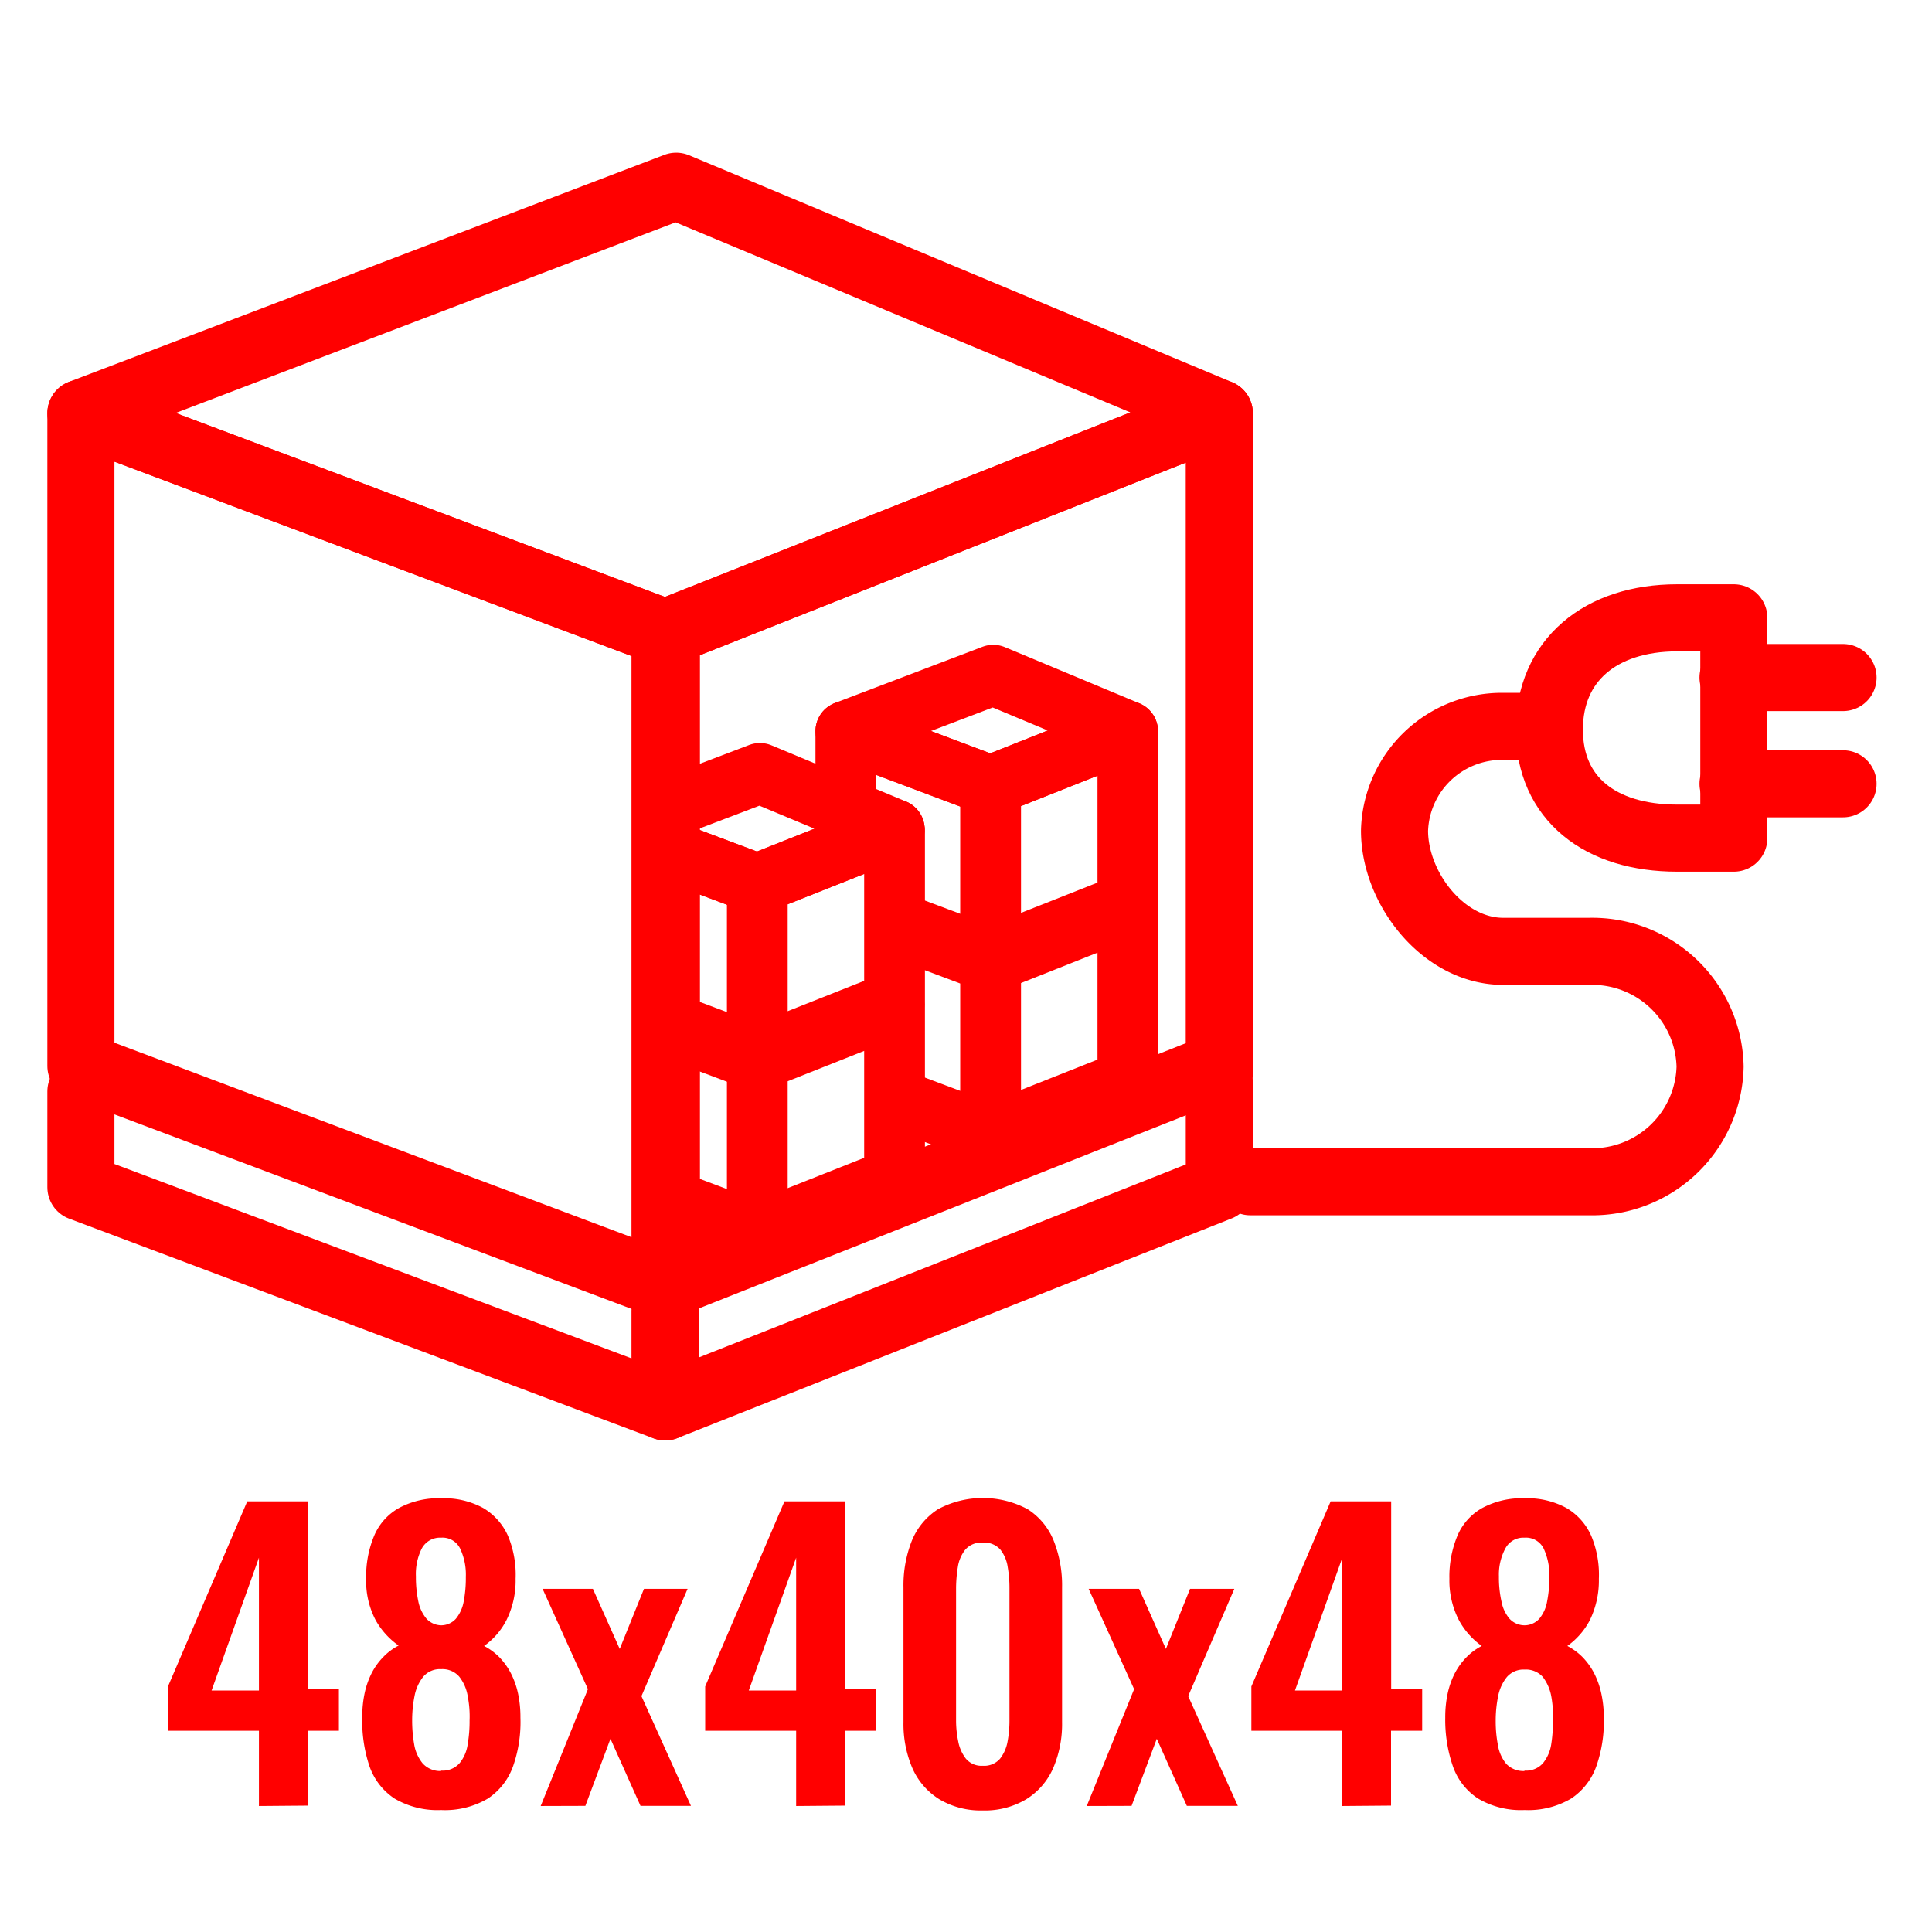 <svg id="Layer_1" data-name="Layer 1" xmlns="http://www.w3.org/2000/svg" xmlns:xlink="http://www.w3.org/1999/xlink" viewBox="0 0 144 144"><defs><style>.cls-1,.cls-3,.cls-5{fill:none;}.cls-2{fill:red;}.cls-3,.cls-5{stroke:red;stroke-linecap:round;stroke-linejoin:round;}.cls-3{stroke-width:5px;}.cls-4{clip-path:url(#clip-path);}.cls-5{stroke-width:4.5px;}</style><clipPath id="clip-path"><polygon class="cls-1" points="89.15 77.51 51.85 95.6 51.85 44.78 89.15 44.78 89.15 77.51"/></clipPath></defs><path class="cls-2" d="M19.3,134.61V129H12.52v-3.3l5.91-13.8h4.51v14h2.32V129H22.94v5.58ZM15.77,126H19.3V116.1Z"/><path class="cls-2" d="M32.88,134.91a6.31,6.31,0,0,1-3.48-.86,4.76,4.76,0,0,1-1.87-2.43A10.61,10.61,0,0,1,27,128a8.47,8.47,0,0,1,.18-1.81,6.18,6.18,0,0,1,.53-1.5,4.89,4.89,0,0,1,.86-1.19,4.35,4.35,0,0,1,1.14-.85A5.77,5.77,0,0,1,28,120.76a6.3,6.3,0,0,1-.71-3.09,7.89,7.89,0,0,1,.6-3.21,4.27,4.27,0,0,1,1.86-2.07,6.26,6.26,0,0,1,3.14-.72,6.12,6.12,0,0,1,3.13.73,4.58,4.58,0,0,1,1.84,2.07,7.51,7.51,0,0,1,.57,3.2,6.61,6.61,0,0,1-.69,3.1,5.35,5.35,0,0,1-1.66,1.91,4.57,4.57,0,0,1,1.15.85,5.14,5.14,0,0,1,.85,1.19,6.18,6.18,0,0,1,.53,1.5,8.47,8.47,0,0,1,.18,1.81,9.93,9.93,0,0,1-.54,3.59,4.83,4.83,0,0,1-1.88,2.43A6.27,6.27,0,0,1,32.88,134.91Zm0-2.94a1.67,1.67,0,0,0,1.38-.56,2.83,2.83,0,0,0,.6-1.41,10.08,10.08,0,0,0,.14-1.75,7.85,7.85,0,0,0-.14-1.83,3.16,3.16,0,0,0-.63-1.45,1.65,1.65,0,0,0-1.35-.56,1.62,1.62,0,0,0-1.33.56,3.26,3.26,0,0,0-.65,1.43,9.14,9.14,0,0,0-.18,1.85,10.2,10.2,0,0,0,.15,1.76,3,3,0,0,0,.63,1.42A1.75,1.75,0,0,0,32.88,132Zm0-10.83a1.48,1.48,0,0,0,1.1-.49,2.82,2.82,0,0,0,.58-1.28,9.27,9.27,0,0,0,.16-1.84,4.56,4.56,0,0,0-.42-2.1,1.46,1.46,0,0,0-1.42-.82,1.54,1.54,0,0,0-1.45.82A4.23,4.23,0,0,0,31,117.5a8.76,8.76,0,0,0,.18,1.86,2.88,2.88,0,0,0,.61,1.29A1.52,1.52,0,0,0,32.88,121.14Z"/><path class="cls-2" d="M40.3,134.61l3.52-8.71-3.38-7.48h3.75l2,4.48L48,118.42h3.25l-3.44,8,3.69,8.18H47.74l-2.24-5-1.87,5Z"/><path class="cls-2" d="M59.34,134.61V129H52.56v-3.3l5.91-13.8H63v14H65.3V129H63v5.58ZM55.81,126h3.53V116.1Z"/><path class="cls-2" d="M73.25,134.94A6,6,0,0,1,70,134.1a5.19,5.19,0,0,1-2-2.32,8.35,8.35,0,0,1-.66-3.42V118.31a9,9,0,0,1,.63-3.49,5.05,5.05,0,0,1,1.94-2.33,7.08,7.08,0,0,1,6.69,0,5,5,0,0,1,1.93,2.33,9,9,0,0,1,.63,3.49v10.05a8.35,8.35,0,0,1-.66,3.42,5.19,5.19,0,0,1-2,2.32A6,6,0,0,1,73.25,134.94Zm0-3.33a1.56,1.56,0,0,0,1.29-.53,2.91,2.91,0,0,0,.56-1.29,8.41,8.41,0,0,0,.14-1.48v-9.94a9,9,0,0,0-.13-1.56,2.73,2.73,0,0,0-.54-1.3,1.59,1.59,0,0,0-1.32-.53,1.57,1.57,0,0,0-1.31.53,2.74,2.74,0,0,0-.55,1.3,10.16,10.16,0,0,0-.13,1.56v9.94a7.61,7.61,0,0,0,.16,1.48,3,3,0,0,0,.57,1.29A1.52,1.52,0,0,0,73.25,131.61Z"/><path class="cls-2" d="M81,134.61l3.53-8.71-3.39-7.48H84.9l2,4.48,1.8-4.48H92l-3.44,8,3.7,8.18H88.46l-2.24-5-1.88,5Z"/><path class="cls-2" d="M100.05,134.61V129H93.27v-3.3l5.91-13.8h4.51v14H106V129h-2.32v5.58ZM96.52,126h3.53V116.1Z"/><path class="cls-2" d="M113.63,134.91a6.26,6.26,0,0,1-3.47-.86,4.72,4.72,0,0,1-1.88-2.43,10.61,10.61,0,0,1-.56-3.59,8.47,8.47,0,0,1,.18-1.81,6.18,6.18,0,0,1,.53-1.5,5.17,5.17,0,0,1,.86-1.19,4.4,4.4,0,0,1,1.15-.85,5.69,5.69,0,0,1-1.7-1.92,6.42,6.42,0,0,1-.71-3.09,7.89,7.89,0,0,1,.6-3.21,4.27,4.27,0,0,1,1.86-2.07,6.26,6.26,0,0,1,3.14-.72,6.12,6.12,0,0,1,3.13.73,4.52,4.52,0,0,1,1.84,2.07,7.51,7.51,0,0,1,.57,3.2,6.74,6.74,0,0,1-.68,3.1,5.47,5.47,0,0,1-1.67,1.91,4.57,4.57,0,0,1,1.15.85,5.14,5.14,0,0,1,.85,1.19,6.18,6.18,0,0,1,.53,1.5,8.45,8.45,0,0,1,.19,1.81,10.15,10.15,0,0,1-.55,3.59,4.83,4.83,0,0,1-1.88,2.43A6.27,6.27,0,0,1,113.63,134.91Zm0-2.94a1.67,1.67,0,0,0,1.38-.56,2.94,2.94,0,0,0,.61-1.41,11.18,11.18,0,0,0,.13-1.75,8.44,8.44,0,0,0-.13-1.83A3.38,3.38,0,0,0,115,125a1.69,1.69,0,0,0-1.36-.56,1.64,1.64,0,0,0-1.33.56,3.26,3.26,0,0,0-.65,1.43,9.14,9.14,0,0,0-.18,1.85,9.29,9.29,0,0,0,.16,1.76,2.94,2.94,0,0,0,.62,1.42A1.75,1.75,0,0,0,113.63,132Zm0-10.83a1.48,1.48,0,0,0,1.1-.49,2.72,2.72,0,0,0,.58-1.28,9.22,9.22,0,0,0,.17-1.84,4.69,4.69,0,0,0-.42-2.1,1.47,1.47,0,0,0-1.43-.82,1.52,1.52,0,0,0-1.44.82,4.12,4.12,0,0,0-.47,2.07,8.12,8.12,0,0,0,.19,1.86,2.77,2.77,0,0,0,.6,1.29A1.52,1.52,0,0,0,113.63,121.14Z"/><path class="cls-3" d="M114.55,54.14h-2.5a8,8,0,0,0-8.11,7.77c0,4.29,3.63,9,8.11,9h6.41a8.78,8.78,0,0,1,9,8.59h0a8.78,8.78,0,0,1-9,8.58H93.19"/><line class="cls-3" x1="137.37" y1="50.5" x2="129.17" y2="50.5"/><line class="cls-3" x1="137.37" y1="58.42" x2="129.17" y2="58.42"/><path class="cls-3" d="M125,62.47c-5.73,0-9.52-2.95-9.52-8.09s3.79-8.33,9.52-8.33h4.23V62.47Z"/><line class="cls-3" x1="90.91" y1="31.38" x2="90.91" y2="79.8"/><line class="cls-3" x1="49.67" y1="47.17" x2="49.67" y2="95.6"/><polygon class="cls-3" points="90.88 79.45 49.58 95.83 49.58 47.17 90.88 30.8 90.88 79.45"/><polygon class="cls-3" points="49.58 95.83 6.03 79.45 6.03 30.8 49.58 47.17 49.58 95.83"/><polyline class="cls-3" points="90.88 80.68 90.88 88.49 49.58 104.86 49.58 97.72"/><polyline class="cls-3" points="49.58 97.72 49.58 104.86 6.03 88.49 6.03 81.35"/><polygon class="cls-3" points="50.4 13.88 6.03 30.8 49.58 47.17 90.88 30.8 50.4 13.88"/><g class="cls-4"><line class="cls-5" x1="84.07" y1="67.83" x2="84.07" y2="80.58"/><line class="cls-5" x1="73.85" y1="71.75" x2="73.85" y2="84.5"/><polygon class="cls-5" points="84.06 80.5 73.83 84.56 73.83 71.75 84.06 67.69 84.06 80.5"/><polyline class="cls-5" points="67.2 69.26 73.83 71.75 73.83 84.56 67.74 82.27"/><line class="cls-5" x1="66.68" y1="75.16" x2="66.68" y2="87.91"/><line class="cls-5" x1="56.46" y1="79.07" x2="56.46" y2="91.82"/><polygon class="cls-5" points="66.67 87.82 56.44 91.88 56.44 79.07 66.67 75.01 66.67 87.82"/><polygon class="cls-5" points="56.44 91.88 45.64 87.82 45.64 75.01 56.44 79.07 56.44 91.88"/><line class="cls-5" x1="84.07" y1="54.64" x2="84.07" y2="67.39"/><line class="cls-5" x1="73.85" y1="58.56" x2="73.85" y2="71.31"/><polygon class="cls-5" points="84.06 67.31 73.83 71.36 73.83 58.56 84.06 54.5 84.06 67.31"/><polyline class="cls-5" points="63.03 58.56 63.03 54.5 73.83 58.56 73.83 71.36 67.06 68.82"/><polygon class="cls-5" points="74.03 50.31 63.03 54.5 73.83 58.56 84.06 54.5 74.03 50.31"/><line class="cls-5" x1="66.68" y1="61.97" x2="66.68" y2="74.72"/><line class="cls-5" x1="56.46" y1="65.88" x2="56.46" y2="78.63"/><polygon class="cls-5" points="66.67 74.63 56.44 78.69 56.44 65.88 66.67 61.82 66.67 74.63"/><polygon class="cls-5" points="56.44 78.69 45.64 74.63 45.64 61.82 56.44 65.88 56.44 78.69"/><polygon class="cls-5" points="56.64 57.63 45.64 61.82 56.44 65.88 66.67 61.82 56.64 57.63"/></g></svg>